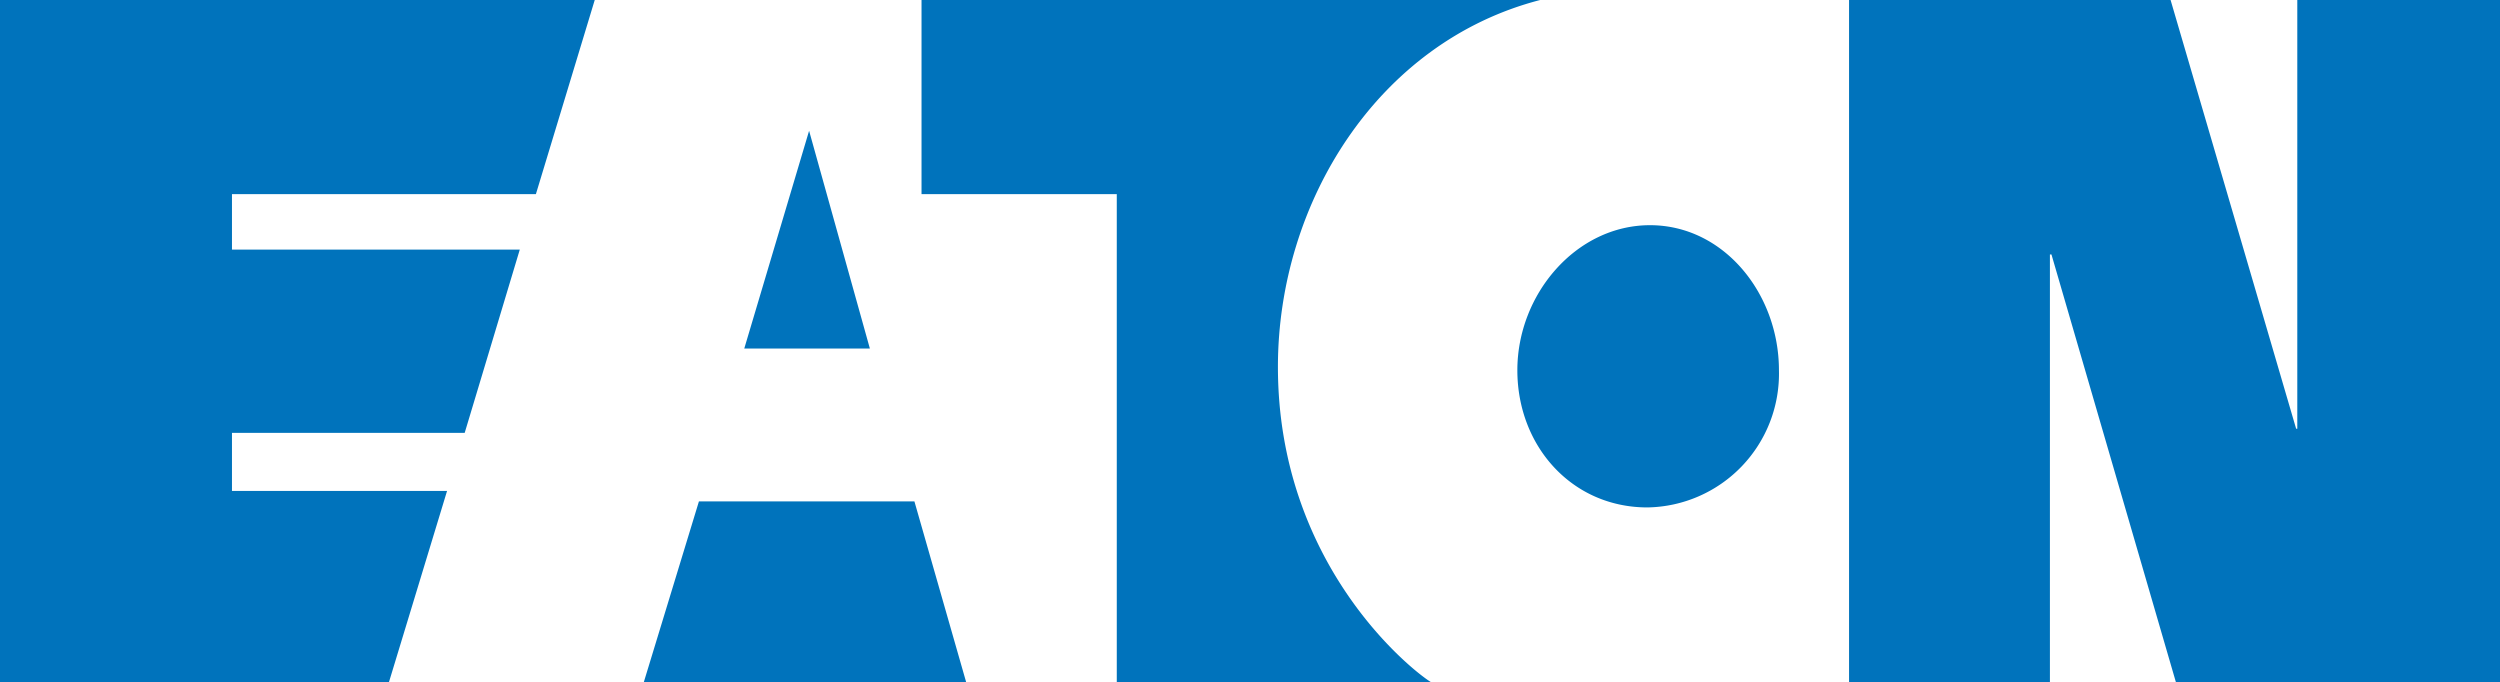 <svg xmlns="http://www.w3.org/2000/svg" width="187.672" height="51.201" viewBox="0 0 187.672 51.201">
  <path id="logo-02" d="M29.2,51.2l4.361-14.348H17.414V32.493h17.47L39.02,18.736H17.414V14.573H40.229L44.646,0H0V51.2ZM172.368,32.184,162.943,0H138.806V51.2h15.079V19.1H154l9.34,32.1h24.335V0h-15.22V32.184Zm-48.7,5.908a10.038,10.038,0,0,0,9.875-10.3c0-5.739-4.135-10.887-9.678-10.887s-9.959,5.176-9.959,10.887,4.107,10.3,9.762,10.3M115.624,0H69.178V14.573H83.835V51.2H107.41c-1.463-.9-11.478-8.834-11.478-23.659,0-12.322,7.483-24.391,19.693-27.542M52.467,37.641,48.332,51.2H72.526l-3.882-13.56ZM60.738,9.818,65.3,26.163H55.871Z" fill="#0073bc"/>
</svg>
